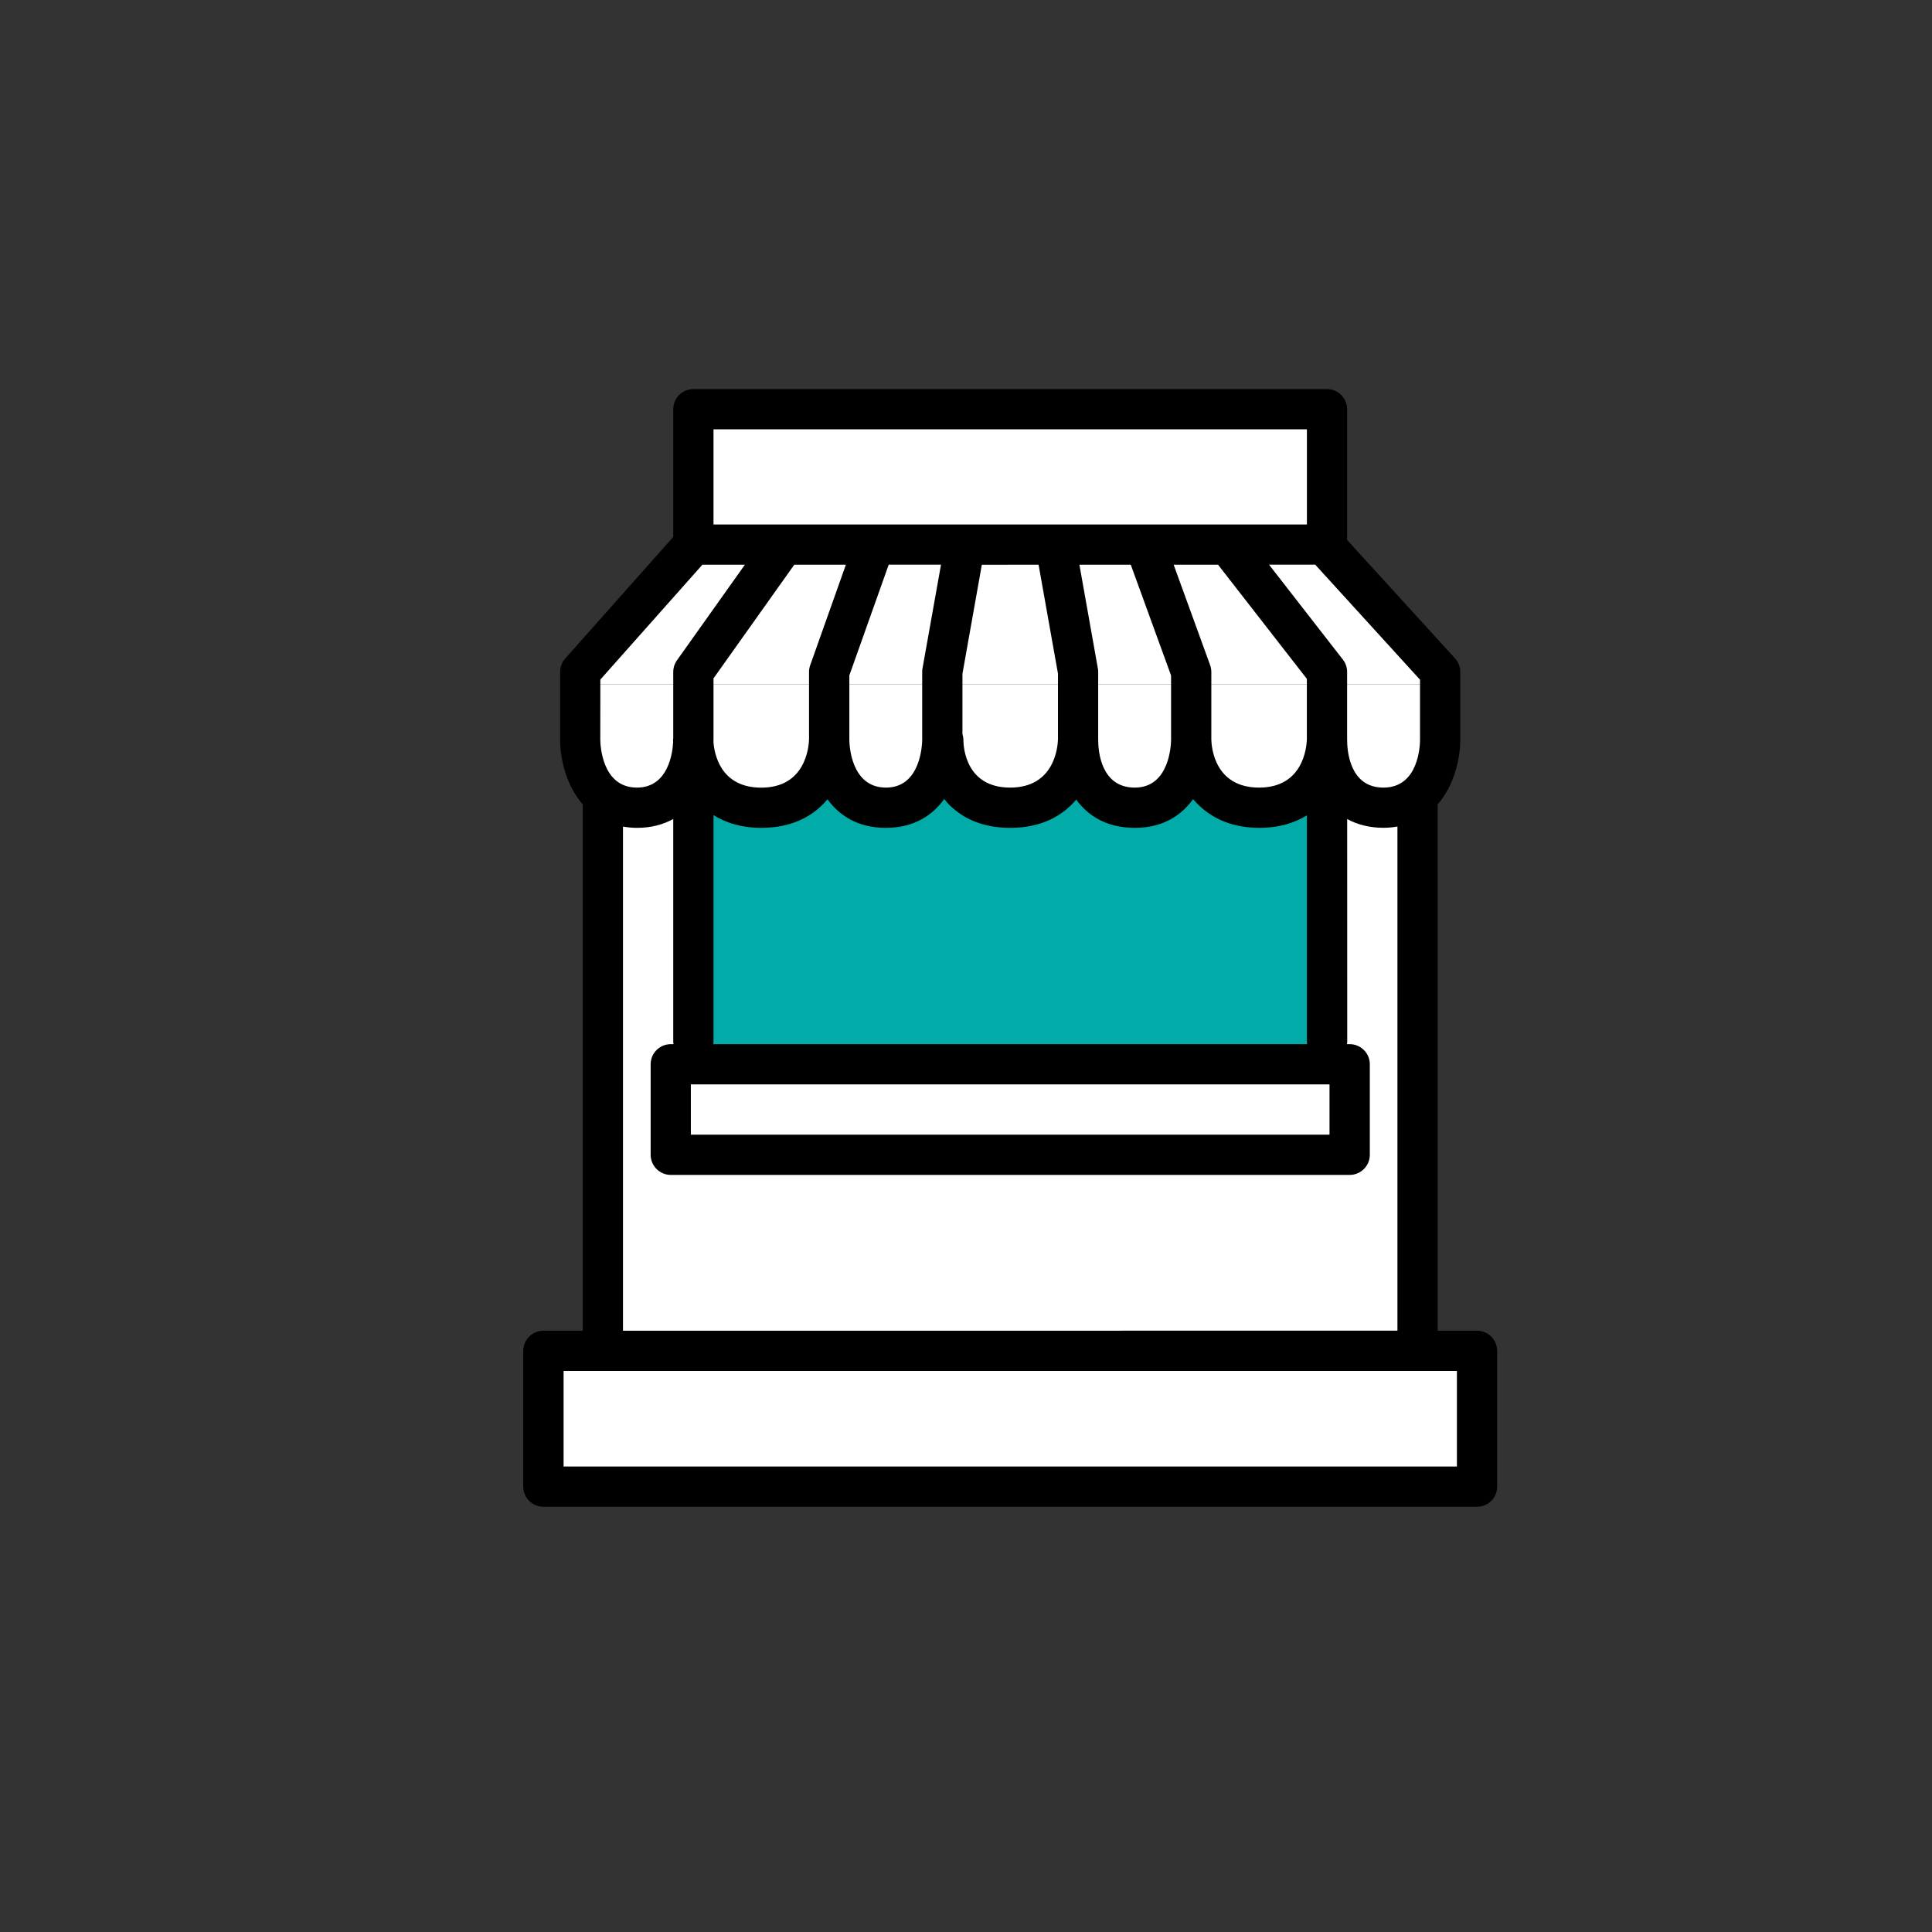<?xml version="1.0" encoding="UTF-8"?>
<svg width="144px" height="144px" viewBox="0 0 144 144" version="1.1" xmlns="http://www.w3.org/2000/svg" xmlns:xlink="http://www.w3.org/1999/xlink">
    <rect x="0" y="0" width="144" height="144" fill="#333333" stroke="none"/>
    <!-- Generator: Sketch 63.1 (92452) - https://sketch.com -->
    <title>Icon/verifizierer</title>
    <desc>Created with Sketch.</desc>
    <g id="Icon/verifizierer" stroke="none" stroke-width="1" fill="none" fill-rule="evenodd">
        <rect id="Rectangle-Copy" fill="#FFFFFF" x="44" y="51" width="63" height="50"></rect>
        <rect id="Rectangle-Copy" fill="#FFFFFF" x="42" y="100" width="68" height="11"></rect>
        <rect id="Rectangle-Copy" fill="#FFFFFF" x="52" y="30" width="47" height="10"></rect>
        <rect id="Rectangle" fill="#00ABA8" x="53" y="59" width="45" height="21"></rect>
        <polygon id="Rectangle-Copy" fill="#FFFFFF" points="51.492 41 99.094 41 107 51 42 51"></polygon>
        <path d="M110.09,99.184 L107.157,99.184 L107.153,59.957 C108.418,58.508 108.84,56.477 108.84,55.141 L108.84,50.082 C108.84,49.707 108.7,49.348 108.45,49.07 L100.407,40.246 L100.407,30.5 C100.407,29.672 99.735,29 98.907,29 L51.68,29 C50.852,29 50.18,29.672 50.18,30.5 L50.18,40.02 L42.125,49.086 C41.883,49.359 41.746,49.715 41.746,50.082 L41.746,55.141 C41.746,56.476 42.168,58.508 43.434,59.957 L43.434,99.184 L40.5,99.184 C39.672,99.184 39,99.856 39,100.684 L39,110.805 C39,111.633 39.672,112.305 40.5,112.305 L110.09,112.305 C110.918,112.305 111.59,111.633 111.59,110.805 L111.59,100.684 C111.59,99.856 110.914,99.184 110.09,99.184 L110.09,99.184 Z M105.84,55.141 C105.84,55.504 105.766,58.703 103.114,58.703 C100.602,58.703 100.407,55.977 100.407,55.141 L100.407,50.082 C100.407,49.75 100.297,49.426 100.09,49.161 L94.586,42.086 L98.028,42.086 L105.84,50.661 L105.84,55.141 Z M63.047,42.09 L60.387,49.582 C60.329,49.742 60.301,49.914 60.301,50.086 L60.301,55.11 C60.282,55.711 60.024,58.707 56.739,58.707 C53.668,58.707 53.235,56.137 53.176,55.293 C53.176,55.246 53.18,55.192 53.18,55.145 L53.18,50.563 L59.2,42.09 L63.047,42.09 Z M77.41,42.09 L78.856,50.215 L78.856,55.106 C78.836,55.707 78.578,58.703 75.293,58.703 C72.004,58.703 71.809,55.734 71.805,55.149 C71.805,54.996 71.777,54.848 71.735,54.711 L71.735,50.219 L73.18,42.094 L77.41,42.09 Z M90.785,42.09 L97.406,50.598 L97.406,55.106 C97.387,55.707 97.129,58.703 93.848,58.703 C90.539,58.703 90.301,55.715 90.285,55.129 L90.285,50.082 C90.285,49.906 90.254,49.735 90.195,49.57 L87.477,42.09 L90.785,42.09 Z M87.285,50.348 L87.285,55.137 C87.281,55.5 87.176,58.703 84.582,58.703 C82.051,58.703 81.852,55.977 81.852,55.141 L81.852,50.082 C81.852,49.992 81.844,49.906 81.828,49.82 L80.453,42.09 L84.281,42.09 L87.285,50.348 Z M68.758,49.82 C68.743,49.906 68.735,49.996 68.735,50.082 L68.735,55.137 C68.731,55.5 68.626,58.703 66.036,58.703 C63.415,58.703 63.305,55.5 63.305,55.141 L63.305,50.34 L66.239,42.086 L70.137,42.086 L68.758,49.82 Z M51.492,80.824 L99.094,80.824 L99.094,84.571 L51.492,84.571 L51.492,80.824 Z M53.16,77.824 C53.168,77.762 53.18,77.703 53.18,77.637 L53.18,60.754 C54.113,61.336 55.285,61.703 56.738,61.703 C59.102,61.703 60.668,60.781 61.676,59.574 C62.559,60.785 63.934,61.703 66.031,61.703 C68.129,61.703 69.5,60.77 70.379,59.551 C70.492,59.691 70.598,59.832 70.731,59.965 C71.879,61.117 73.418,61.703 75.297,61.703 C77.645,61.703 79.203,60.797 80.215,59.598 C81.094,60.801 82.477,61.703 84.586,61.703 C86.676,61.703 88.047,60.777 88.926,59.563 C89.973,60.793 91.563,61.703 93.852,61.703 C95.332,61.703 96.496,61.336 97.41,60.77 L97.41,77.637 C97.41,77.699 97.422,77.762 97.43,77.824 L53.16,77.824 Z M53.18,32 L97.41,32 L97.41,39.09 L53.18,39.09 L53.18,32 Z M44.746,50.652 L52.352,42.09 L55.52,42.09 L50.457,49.215 C50.278,49.469 50.18,49.774 50.18,50.082 L50.18,55.004 C50.176,55.055 50.164,55.106 50.164,55.16 C50.164,55.211 50.172,55.262 50.172,55.313 C50.137,56.024 49.844,58.703 47.473,58.703 C44.852,58.703 44.746,55.5 44.742,55.141 L44.746,50.652 Z M46.434,61.609 C46.762,61.664 47.106,61.703 47.477,61.703 C48.563,61.703 49.449,61.449 50.18,61.043 L50.18,77.637 C50.18,77.7 50.192,77.762 50.199,77.825 L49.996,77.825 C49.168,77.825 48.496,78.496 48.496,79.325 L48.496,86.071 C48.496,86.899 49.168,87.571 49.996,87.571 L100.598,87.571 C101.426,87.571 102.098,86.899 102.098,86.071 L102.098,79.325 C102.098,78.496 101.426,77.825 100.598,77.825 L100.395,77.825 C100.403,77.762 100.415,77.703 100.415,77.637 L100.411,61.047 C101.165,61.457 102.059,61.699 103.118,61.699 C103.489,61.699 103.833,61.66 104.157,61.606 L104.157,99.18 L46.434,99.184 L46.434,61.609 Z M108.59,109.304 L42,109.304 L42,102.183 L108.59,102.183 L108.59,109.304 Z" id="Fill-1" fill="#000000"></path>
    </g>
</svg>